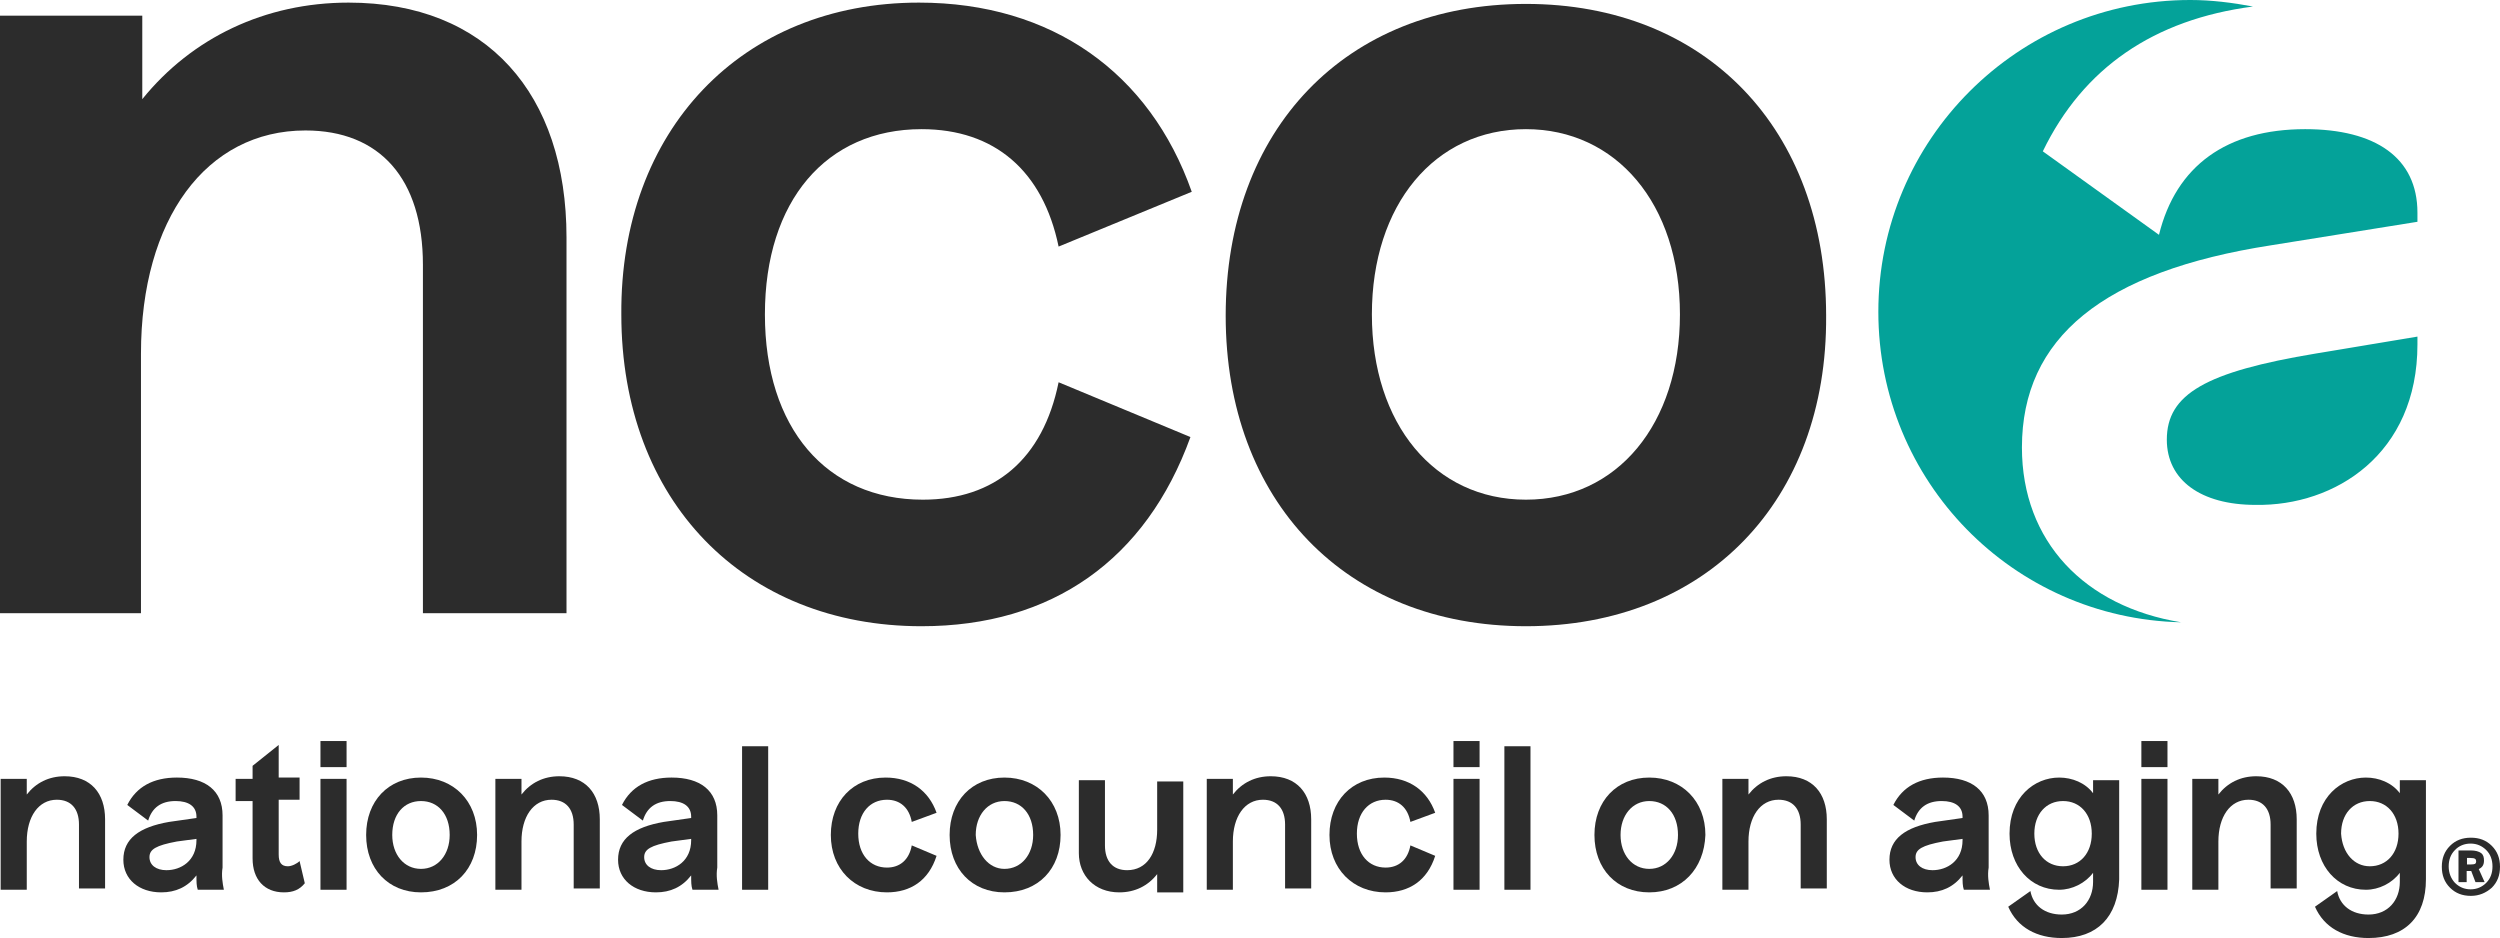 <?xml version="1.0" encoding="UTF-8"?>
<svg xmlns="http://www.w3.org/2000/svg" id="uuid-32211ec4-81c6-4f47-99f6-4eeb8e541e64" viewBox="0 0 764.901 287">
  <g>
    <path d="M0,187.608V4.79H43.532V30.337C58.708,11.576,81.073,.799,106.633,.799c42.333,0,66.695,27.942,66.695,71.85v114.96h-43.931V81.031c0-26.345-13.179-41.114-35.944-41.114-30.352,0-50.321,27.143-50.321,68.257v79.434H0Z" fill="#2c2c2c"></path>
    <path d="M281.958,191.6c-54.315,0-91.856-38.32-91.856-95.401C189.702,39.917,226.844,.799,281.159,.799c40.736,0,70.689,21.555,83.469,57.879l-40.736,16.765c-4.792-23.152-19.569-35.925-41.934-35.925-29.155,0-47.925,21.954-47.925,56.681s18.77,56.682,48.324,56.682c21.966,0,36.743-12.374,41.535-35.925l40.337,16.765c-13.579,37.521-42.334,57.879-82.271,57.879Z" fill="#2c2c2c"></path>
    <path d="M466.868,191.599c-55.113,0-91.856-38.319-91.856-95.001,0-57.081,36.743-95.401,91.856-95.401s91.856,38.32,91.856,95.401c.4,56.682-36.742,95.001-91.856,95.001Zm0-38.719c27.957,0,47.126-23.151,47.126-56.681,0-33.929-19.569-56.681-47.126-56.681-27.956,0-47.126,23.152-47.126,56.681s19.17,56.681,47.126,56.681Z" fill="#2c2c2c"></path>
    <path d="M739.641,105.38v-2.395l-31.151,5.189c-33.548,5.588-45.529,12.374-45.529,26.345,0,12.374,10.384,19.958,27.157,19.958,24.362,.399,49.523-15.567,49.523-49.097Z" fill="#04a299"></path>
    <path d="M618.631,136.914c0-33.53,24.761-53.888,76.28-61.871l44.73-7.185v-2.794c0-16.765-12.78-25.547-34.346-25.547-23.963,0-39.538,11.177-44.73,32.332l-35.544-25.547c12.38-25.547,33.946-40.316,64.299-44.307-6.39-1.197-12.78-1.996-19.17-1.996-52.717,0-95.45,42.711-95.45,95.401,0,51.891,41.135,93.803,92.654,95.001-29.553-4.79-48.723-24.748-48.723-53.488Z" fill="#04a299"></path>
    <path d="M.201,272.231v-33.929h7.987v4.79c2.796-3.593,6.789-5.588,11.582-5.588,7.988,0,12.381,5.189,12.381,13.172v21.156h-7.987v-19.559c0-4.79-2.396-7.584-6.789-7.584-5.591,0-9.186,5.189-9.186,12.773v14.769H.201Z" fill="#2c2c2c"></path>
    <path d="M68.495,272.231h-7.987c-.399-1.197-.399-2.395-.399-4.391-2.796,3.593-6.39,5.189-10.783,5.189-6.789,0-11.582-3.991-11.582-9.979,0-6.386,4.792-9.979,13.978-11.576l8.387-1.197v-.399c0-3.194-2.396-4.79-6.39-4.79-4.393,0-7.189,1.996-8.387,5.987l-6.39-4.79c2.796-5.588,7.987-8.382,15.176-8.382,8.786,0,13.978,3.991,13.978,11.576v15.966c-.399,2.395,0,4.79,.399,6.786Zm-17.572-5.987c4.393,0,9.186-2.795,9.186-9.181v-.399l-5.991,.798c-6.39,1.197-8.387,2.395-8.387,4.79s1.997,3.992,5.192,3.992Z" fill="#2c2c2c"></path>
    <path d="M86.866,273.029c-5.991,0-9.585-3.991-9.585-10.378v-17.563h-5.192v-6.786h5.192v-3.992l7.988-6.386v9.979h6.39v6.786h-6.39v16.765c0,2.395,.799,3.592,2.796,3.592,1.198,0,2.796-.798,3.594-1.597l1.597,6.786c-1.597,1.996-3.594,2.794-6.39,2.794Z" fill="#2c2c2c"></path>
    <path d="M98.048,234.71v-7.984h7.987v7.984h-7.987Zm0,37.521v-33.929h7.987v33.929h-7.987Z" fill="#2c2c2c"></path>
    <path d="M128.8,273.029c-9.985,0-16.774-7.185-16.774-17.563s6.789-17.563,16.774-17.563,17.173,7.185,17.173,17.563-6.79,17.563-17.173,17.563Zm0-7.185c5.192,0,8.786-4.39,8.786-10.378,0-6.387-3.594-10.378-8.786-10.378s-8.787,3.991-8.787,10.378c0,5.988,3.595,10.378,8.787,10.378Z" fill="#2c2c2c"></path>
    <path d="M151.564,272.231v-33.929h7.988v4.79c2.795-3.593,6.789-5.588,11.581-5.588,7.988,0,12.381,5.189,12.381,13.172v21.156h-7.987v-19.559c0-4.79-2.397-7.584-6.79-7.584-5.591,0-9.185,5.189-9.185,12.773v14.769h-7.988Z" fill="#2c2c2c"></path>
    <path d="M219.857,272.231h-7.987c-.4-1.197-.4-2.395-.4-4.391-2.795,3.593-6.39,5.189-10.783,5.189-6.789,0-11.582-3.991-11.582-9.979,0-6.386,4.793-9.979,13.978-11.576l8.387-1.197v-.399c0-3.194-2.396-4.79-6.39-4.79-4.393,0-7.188,1.996-8.387,5.987l-6.39-4.79c2.796-5.588,7.988-8.382,15.177-8.382,8.786,0,13.978,3.991,13.978,11.576v15.966c-.4,2.395,0,4.79,.399,6.786Zm-17.572-5.987c4.393,0,9.185-2.795,9.185-9.181v-.399l-5.99,.798c-6.39,1.197-8.387,2.395-8.387,4.79s1.997,3.992,5.192,3.992Z" fill="#2c2c2c"></path>
    <path d="M227.045,272.231v-43.908h7.988v43.908h-7.988Z" fill="#2c2c2c"></path>
    <path d="M271.376,273.029c-9.984,0-17.173-7.185-17.173-17.563s6.789-17.563,16.774-17.563c7.588,0,13.179,3.991,15.575,10.777l-7.588,2.794c-.799-4.39-3.594-6.785-7.588-6.785-5.192,0-8.786,3.991-8.786,10.378s3.594,10.378,8.786,10.378c3.994,0,6.789-2.395,7.588-6.786l7.588,3.194c-2.396,7.584-7.987,11.176-15.176,11.176Z" fill="#2c2c2c"></path>
    <path d="M307.32,273.029c-9.984,0-16.774-7.185-16.774-17.563s6.79-17.563,16.774-17.563,17.173,7.185,17.173,17.563-6.789,17.563-17.173,17.563Zm0-7.185c5.192,0,8.786-4.39,8.786-10.378,0-6.387-3.594-10.378-8.786-10.378s-8.786,4.391-8.786,10.378c.399,5.988,3.993,10.378,8.786,10.378Z" fill="#2c2c2c"></path>
    <path d="M354.047,272.231v-4.79c-2.796,3.593-6.79,5.588-11.582,5.588-7.588,0-12.381-5.189-12.381-11.975v-22.353h7.988v19.958c0,4.79,2.396,7.585,6.789,7.585,5.991,0,9.186-5.19,9.186-12.375v-14.769h7.987v33.929h-7.987v-.798Z" fill="#2c2c2c"></path>
    <path d="M369.223,272.231v-33.929h7.987v4.79c2.796-3.593,6.79-5.588,11.582-5.588,7.988,0,12.381,5.189,12.381,13.172v21.156h-7.988v-19.559c0-4.79-2.396-7.584-6.789-7.584-5.591,0-9.186,5.189-9.186,12.773v14.769h-7.987Z" fill="#2c2c2c"></path>
    <path d="M423.938,273.029c-9.985,0-17.174-7.185-17.174-17.563s6.79-17.563,16.774-17.563c7.588,0,13.18,3.991,15.576,10.777l-7.588,2.794c-.799-4.39-3.595-6.785-7.588-6.785-5.192,0-8.787,3.991-8.787,10.378s3.595,10.378,8.787,10.378c3.993,0,6.789-2.395,7.588-6.786l7.588,3.194c-2.396,7.584-7.988,11.176-15.176,11.176Z" fill="#2c2c2c"></path>
    <path d="M444.705,234.71v-7.984h7.988v7.984h-7.988Zm0,37.521v-33.929h7.988v33.929h-7.988Z" fill="#2c2c2c"></path>
    <path d="M460.281,272.231v-43.908h7.987v43.908h-7.987Z" fill="#2c2c2c"></path>
    <path d="M504.611,273.029c-9.984,0-16.774-7.185-16.774-17.563s6.79-17.563,16.774-17.563,17.173,7.185,17.173,17.563c-.399,10.378-7.189,17.563-17.173,17.563Zm0-7.185c5.192,0,8.786-4.39,8.786-10.378,0-6.387-3.594-10.378-8.786-10.378s-8.786,4.391-8.786,10.378,3.594,10.378,8.786,10.378Z" fill="#2c2c2c"></path>
    <path d="M526.976,272.231v-33.929h7.987v4.79c2.796-3.593,6.79-5.588,11.582-5.588,7.988,0,12.381,5.189,12.381,13.172v21.156h-7.988v-19.559c0-4.79-2.396-7.584-6.789-7.584-5.591,0-9.186,5.189-9.186,12.773v14.769h-7.987Z" fill="#2c2c2c"></path>
    <path d="M608.848,272.231h-7.988c-.399-1.197-.399-2.395-.399-4.391-2.796,3.593-6.39,5.189-10.783,5.189-6.789,0-11.582-3.991-11.582-9.979,0-6.386,4.792-9.979,13.978-11.576l8.387-1.197v-.399c0-3.194-2.396-4.79-6.39-4.79-4.393,0-7.189,1.996-8.387,5.987l-6.39-4.79c2.796-5.588,7.988-8.382,15.176-8.382,8.787,0,13.978,3.991,13.978,11.576v15.966c-.399,2.395,0,4.79,.4,6.786Zm-17.573-5.987c4.393,0,9.186-2.795,9.186-9.181v-.399l-5.991,.798c-6.39,1.197-8.387,2.395-8.387,4.79s1.997,3.992,5.192,3.992Z" fill="#2c2c2c"></path>
    <path d="M630.813,287c-7.588,0-13.579-3.193-16.374-9.58l6.789-4.79c.799,4.391,4.393,7.185,9.585,7.185,5.991,0,9.585-4.391,9.585-9.979v-2.794c-2.396,3.193-6.39,5.189-10.384,5.189-8.786,0-15.176-7.185-15.176-17.164,0-11.177,7.588-17.164,15.176-17.164,3.994,0,7.988,1.596,10.384,4.79v-3.992h7.987v30.337c-.399,11.576-6.789,17.962-17.572,17.962Zm.399-21.954c5.192,0,8.787-3.992,8.787-9.979s-3.595-9.979-8.787-9.979-8.786,3.991-8.786,9.979,3.595,9.979,8.786,9.979Z" fill="#2c2c2c"></path>
    <path d="M655.175,234.71v-7.984h7.987v7.984h-7.987Zm0,37.521v-33.929h7.987v33.929h-7.987Z" fill="#2c2c2c"></path>
    <path d="M670.751,272.231v-33.929h7.987v4.79c2.796-3.593,6.79-5.588,11.582-5.588,7.988,0,12.381,5.189,12.381,13.172v21.156h-7.988v-19.559c0-4.79-2.396-7.584-6.789-7.584-5.591,0-9.186,5.189-9.186,12.773v14.769h-7.987Z" fill="#2c2c2c"></path>
    <path d="M724.666,287c-7.588,0-13.579-3.193-16.374-9.58l6.789-4.79c.799,4.391,4.393,7.185,9.585,7.185,5.99,0,9.585-4.391,9.585-9.979v-2.794c-2.396,3.193-6.39,5.189-10.384,5.189-8.786,0-15.176-7.185-15.176-17.164,0-11.177,7.588-17.164,15.176-17.164,3.994,0,7.988,1.596,10.384,4.79v-3.992h7.987v30.337c0,11.576-6.39,17.962-17.572,17.962Zm.399-21.954c5.192,0,8.786-3.992,8.786-9.979s-3.594-9.979-8.786-9.979-8.786,3.991-8.786,9.979c.399,5.987,3.994,9.979,8.786,9.979Z" fill="#2c2c2c"></path>
  </g>
  <path d="M755.901,258.1c-1.9,0-3.6,.7-4.8,2-1.3,1.3-1.9,3-1.9,5s.7,3.7,1.9,5c1.3,1.3,2.9,2,4.8,2s3.5-.7,4.8-2,1.9-3,1.9-5-.6-3.7-1.9-5c-1.3-1.3-2.9-2-4.8-2Zm1.5,11.8l-1.3-3.4h-1.4v3.4h-2.5v-9.7h3.7c1.5,0,2.5,.3,3.2,.8s.9,1.3,.9,2.3c0,1.3-.5,2.1-1.6,2.6l1.8,4h-2.8Z" fill="none"></path>
  <path d="M757.301,262.8c-.2-.2-.7-.3-1.5-.3h-1v2h1c.8,0,1.3-.1,1.5-.2,.2-.2,.3-.4,.3-.8,0-.3-.1-.6-.3-.7Z" fill="none"></path>
  <path d="M760.001,263.3c0-1-.2-1.8-.9-2.3s-1.7-.8-3.2-.8h-3.7v9.7h2.5v-3.4h1.4l1.3,3.4h2.8l-1.8-4c1.1-.5,1.6-1.3,1.6-2.6Zm-2.7,1c-.2,.1-.7,.2-1.5,.2h-1v-2h1c.8,0,1.3,.1,1.5,.3,.2,.1,.3,.4,.3,.7,0,.4-.1,.6-.3,.8Z" fill="#2c2c2c"></path>
  <path d="M756.001,256.3c-2.6,0-4.7,.8-6.4,2.5-1.7,1.7-2.5,3.8-2.5,6.4s.8,4.7,2.5,6.4,3.8,2.5,6.4,2.5c2.5,0,4.6-.9,6.4-2.5,1.7-1.7,2.5-3.8,2.5-6.4s-.8-4.7-2.5-6.4-3.8-2.5-6.4-2.5Zm4.7,13.8c-1.3,1.3-2.9,2-4.8,2s-3.5-.7-4.8-2c-1.2-1.3-1.9-3-1.9-5s.6-3.7,1.9-5c1.2-1.3,2.9-2,4.8-2s3.5,.7,4.8,2c1.3,1.3,1.9,3,1.9,5s-.6,3.7-1.9,5Z" fill="#2c2c2c"></path>
</svg>
